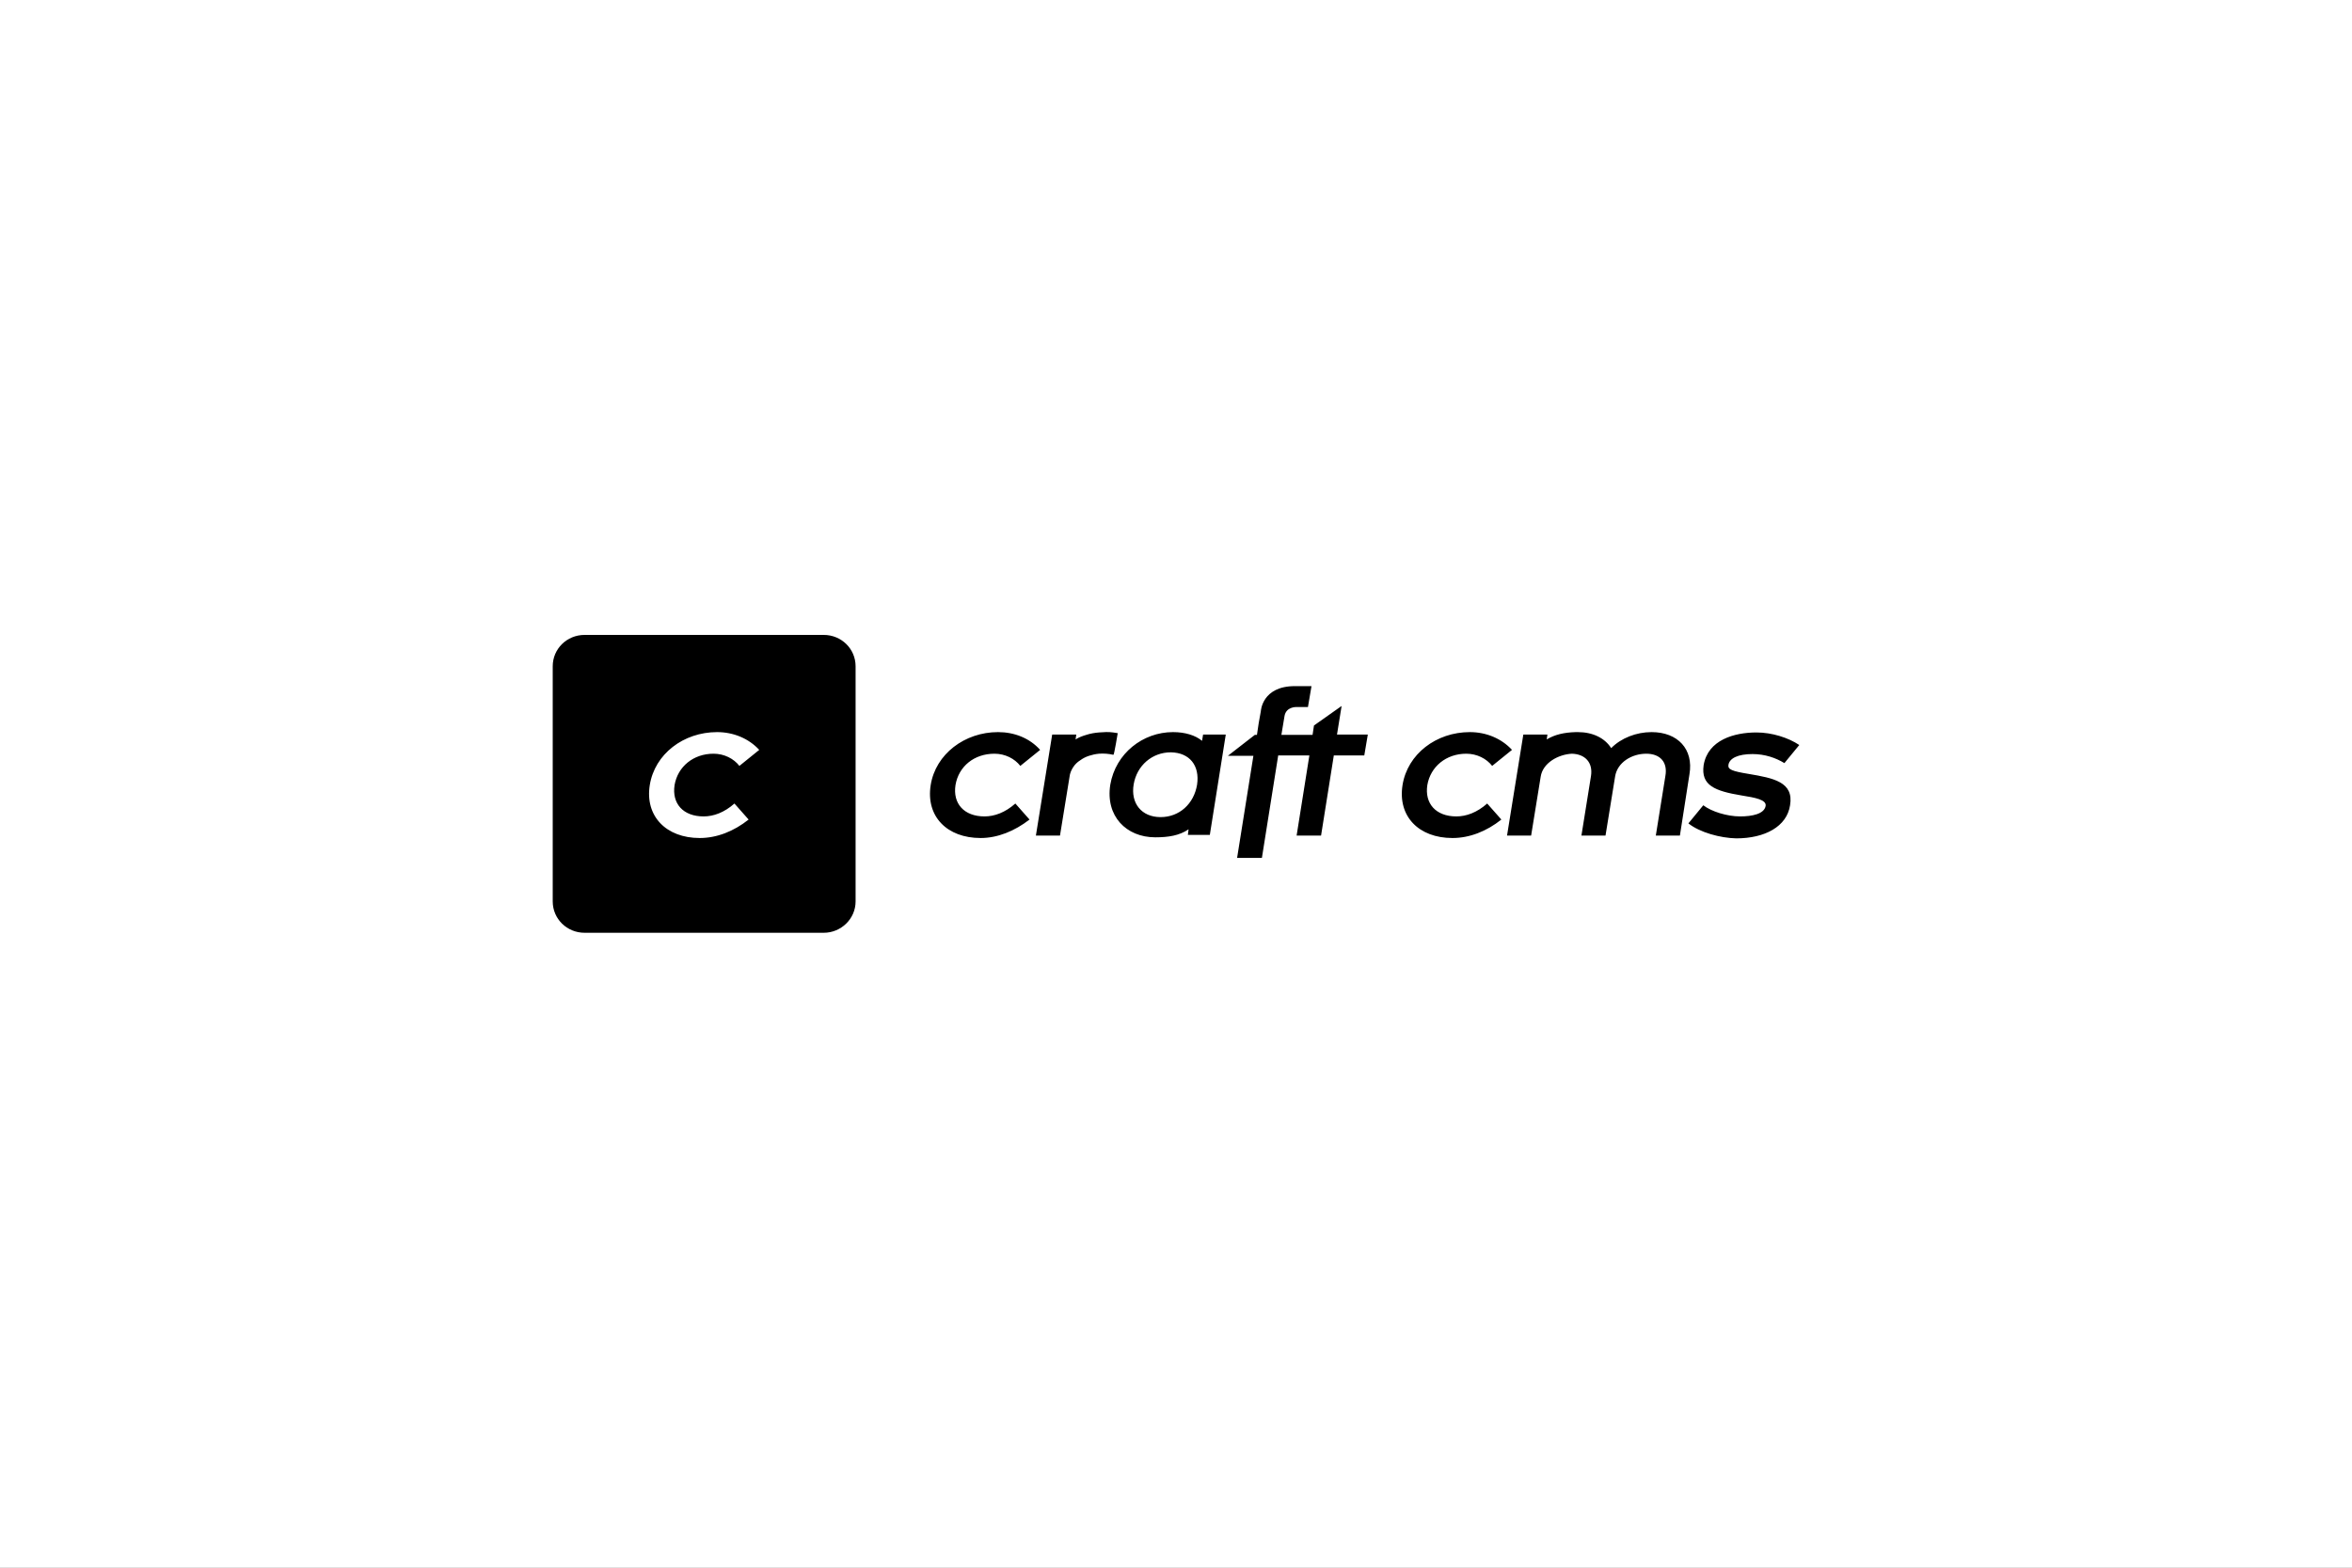 <?xml version="1.0" encoding="UTF-8"?>
<svg xmlns="http://www.w3.org/2000/svg" width="600" height="400" viewBox="0 0 600 400" fill="none">
  <rect x="0" y="0" width="600" height="400" fill="#808080" stroke="none"/>
  <g clip-path="url(#clip0_402_21)">
    <path d="M600 0H0V400H600V0Z" fill="white"></path>
    <path d="M251.157 208.311C245.916 208.311 243.024 205.022 243.747 200.311C244.56 195.511 248.536 192.311 253.687 192.311C256.398 192.311 258.838 193.556 260.284 195.422L265.344 191.333C262.633 188.311 258.748 186.8 254.591 186.8C246.096 186.8 238.686 192.4 237.421 200.311C236.156 208.311 241.578 213.822 250.163 213.822C254.5 213.822 258.838 212.044 262.633 209.111L259.019 205.022C256.398 207.333 253.687 208.311 251.157 208.311ZM285.135 187.067C285.135 187.067 284.05 186.889 283.96 186.889C282.785 186.711 281.52 186.8 280.345 186.889C279.261 186.978 278.176 187.156 277.092 187.511C276.188 187.778 275.194 188.133 274.381 188.667L274.562 187.422H268.417L264.26 213.2H270.405L272.845 198.178C272.935 197.289 273.297 196.489 273.749 195.778C274.2 195.067 274.833 194.444 275.556 194C276.279 193.467 277.002 193.111 277.815 192.844C278.628 192.578 279.442 192.4 280.345 192.311C281.52 192.222 282.785 192.311 283.96 192.578H284.05C284.231 192.578 285.135 187.067 285.135 187.067ZM306.642 189.022C304.925 187.6 302.304 186.8 299.232 186.8C291.551 186.8 284.593 192.222 283.237 200.222C281.972 208.222 287.304 213.644 294.714 213.644C298.057 213.644 300.858 213.2 303.208 211.6L303.027 213.022H308.63L312.697 187.422H306.913L306.642 189.022ZM305.377 200.222C304.564 205.111 300.858 208.489 296.069 208.489C291.189 208.489 288.388 204.933 289.201 200.133C290.015 195.333 293.9 191.956 298.69 191.956C303.479 192.044 306.1 195.333 305.377 200.222ZM341.072 187.422L342.246 180.133L335.198 185.111L334.836 187.511H326.884L327.697 182.622C328.149 180.311 330.679 180.4 330.679 180.4H333.662L334.565 175.067H331.131H330.318C321.914 175.067 321.643 181.467 321.643 181.467L321.101 184.489L320.649 187.511H320.107L313.239 192.844H319.745L315.588 218.889H321.914L326.071 192.756H334.023L330.77 213.2H337.005L340.258 192.756H348.03L348.934 187.422H341.072ZM357.789 200.311C359.055 192.4 366.374 186.8 374.959 186.8C379.116 186.8 383.002 188.4 385.713 191.333L380.652 195.422C379.206 193.556 376.766 192.311 374.055 192.311C368.905 192.311 364.928 195.6 364.115 200.311C363.392 205.022 366.284 208.311 371.525 208.311C374.055 208.311 376.766 207.333 379.387 205.022L383.002 209.111C379.206 212.133 374.869 213.822 370.531 213.822C361.946 213.822 356.524 208.311 357.789 200.311ZM430.986 197.556L428.546 213.2H422.402L424.841 198C425.474 194.444 423.486 192.311 419.962 192.311C416.257 192.311 412.552 194.533 412.009 198.178L409.569 213.2H403.425L405.864 198C406.407 194.533 404.328 192.4 400.985 192.311C397.551 192.489 393.575 194.622 393.032 198.178L390.593 213.2H384.448L388.604 187.422H394.749L394.569 188.667C396.647 187.422 398.997 186.889 401.979 186.8H402.521C406.316 186.8 409.389 188.311 411.015 190.889C413.546 188.311 417.431 186.8 421.317 186.8C428.004 186.8 432.071 191.156 430.986 197.556ZM430.715 210.089L434.511 205.467C436.589 207.067 440.565 208.311 443.909 208.311C446.981 208.311 450.054 207.689 450.415 205.644C450.686 204.044 447.704 203.511 444.361 202.978C437.402 201.822 433.878 200.4 434.601 195.244C435.685 188.756 442.463 186.889 448.066 186.889C452.042 186.889 456.199 188.222 459 190.089L455.205 194.711C453.036 193.378 450.234 192.4 447.072 192.4C443.367 192.4 441.198 193.467 440.927 195.156C440.746 196.311 441.74 196.756 446.078 197.467C452.403 198.533 457.645 199.511 456.65 205.467C455.837 210.889 450.234 213.911 442.915 213.911C438.848 213.822 433.607 212.4 430.715 210.089ZM210.13 162H149.133C144.615 162 141 165.556 141 170V230C141 234.444 144.615 238 149.133 238H210.13C214.558 238 218.263 234.444 218.263 230V170C218.263 165.556 214.649 162 210.13 162ZM179.496 208.311C182.026 208.311 184.737 207.333 187.358 205.022L190.973 209.111C187.177 212.133 182.84 213.822 178.502 213.822C169.917 213.822 164.495 208.222 165.76 200.311C167.026 192.4 174.345 186.8 182.93 186.8C187.087 186.8 190.973 188.4 193.684 191.333L188.623 195.422C187.177 193.556 184.737 192.311 182.026 192.311C176.876 192.311 172.899 195.6 172.086 200.311C171.363 205.022 174.255 208.311 179.496 208.311Z" fill="black"></path>
  </g>
  <defs>
    <clipPath id="clip0_402_21">
      <rect width="600" height="400" fill="white"></rect>
    </clipPath>
  </defs>
</svg>
